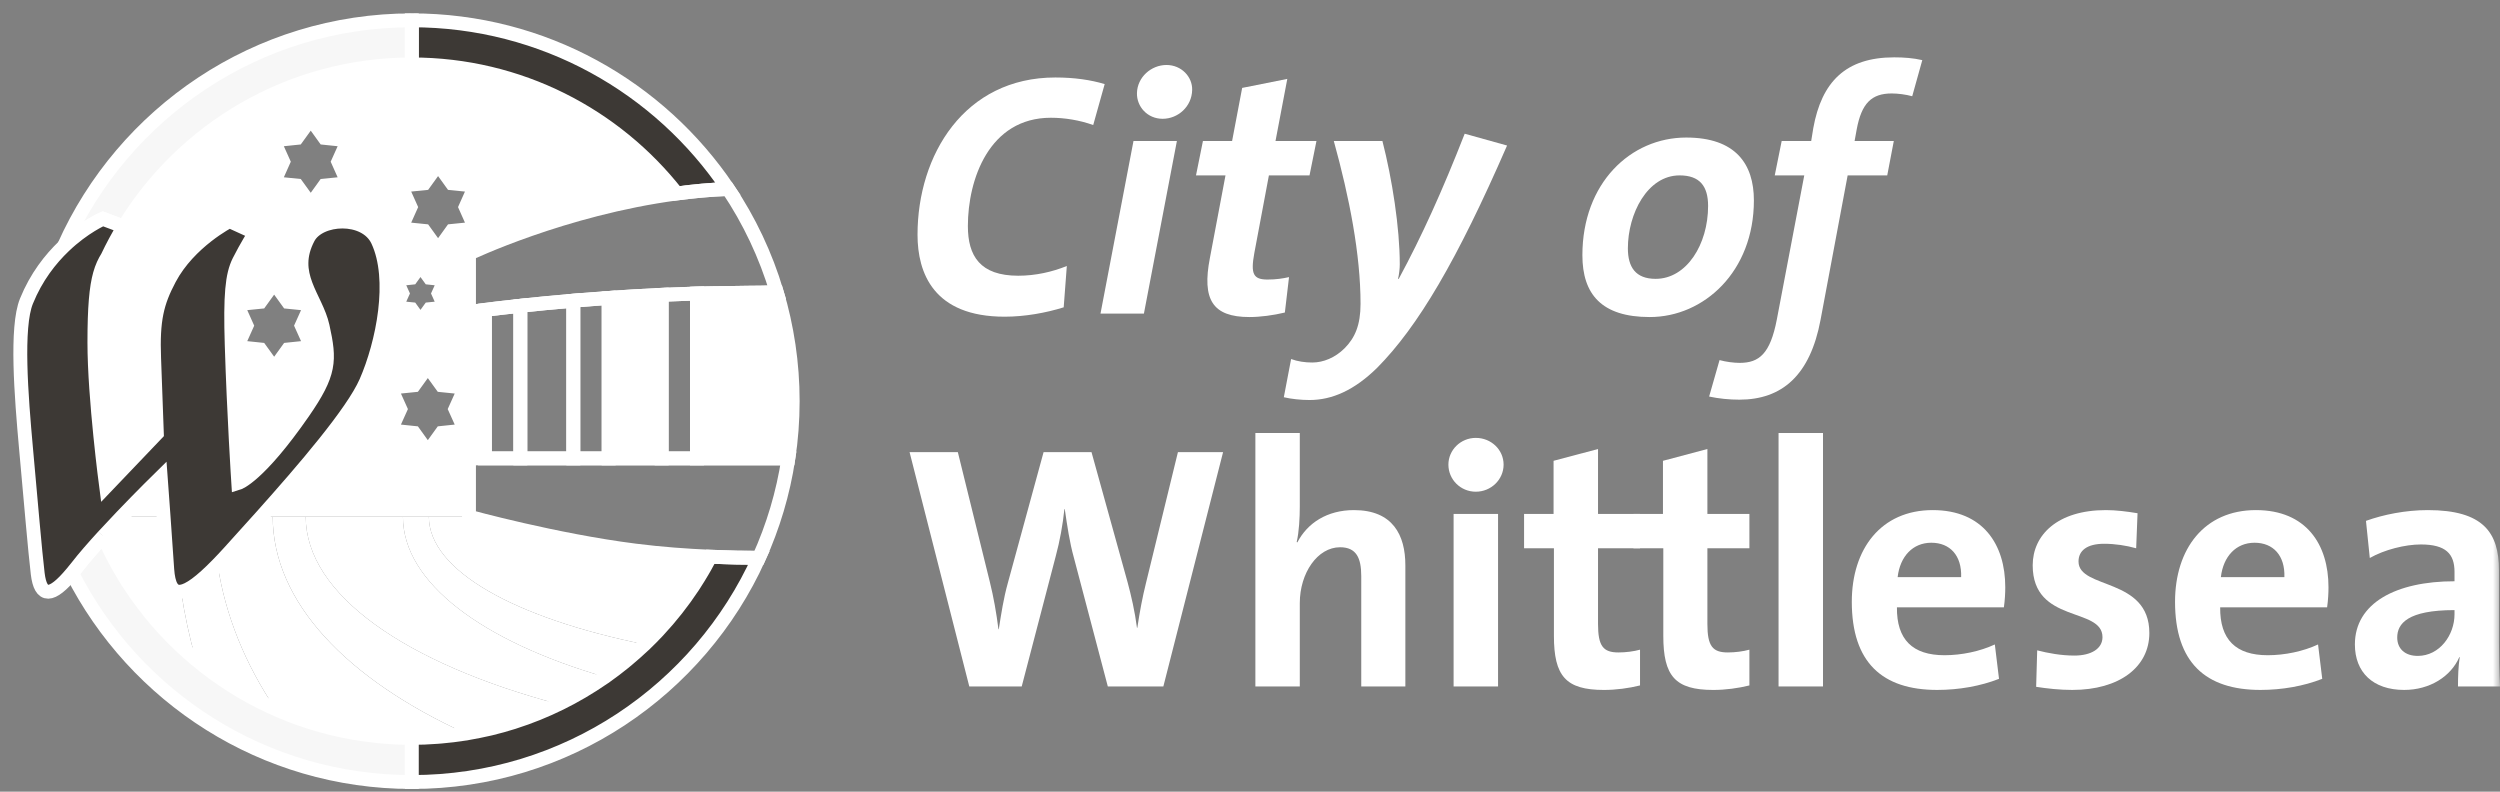 <svg width="180" height="57" viewBox="0 0 180 57" fill="none" xmlns="http://www.w3.org/2000/svg">
<rect x="0" y="0" width="180" height="57" fill="#808080" stroke="none"/>
<path fill-rule="evenodd" clip-rule="evenodd" d="M47.34 45.458L47.398 45.398C48.315 44.412 49.151 43.349 49.897 42.223C49.938 42.159 49.979 42.094 50.02 42.031C50.214 41.731 50.4 41.426 50.581 41.119C50.639 41.022 50.694 40.925 50.75 40.827C50.888 40.582 51.02 40.335 51.15 40.085C49.474 40.011 47.599 39.88 45.726 39.641C39.977 38.912 33.768 37.199 33.768 37.199H30.878C30.878 41.094 37.097 44.505 46.41 46.396C46.43 46.378 46.451 46.358 46.471 46.338C46.768 46.053 47.058 45.759 47.34 45.458Z" fill="white"/>
<path fill-rule="evenodd" clip-rule="evenodd" d="M48.727 13.929C49.935 13.768 51.172 13.654 52.423 13.605C47.499 6.281 39.139 1.463 29.651 1.463V4.638C37.397 4.638 44.288 8.275 48.727 13.929Z" fill="#3D3935"/>
<path fill-rule="evenodd" clip-rule="evenodd" d="M48.727 13.929C49.935 13.768 51.172 13.654 52.423 13.605C47.499 6.281 39.139 1.463 29.651 1.463V4.638C37.397 4.638 44.288 8.275 48.727 13.929Z" stroke="white"/>
<path fill-rule="evenodd" clip-rule="evenodd" d="M13.043 42.597C12.399 42.688 12.118 42.09 12.041 40.995C11.972 39.942 11.869 38.483 11.777 37.199H8.766C8.327 37.658 7.877 38.138 7.442 38.611C7.484 38.706 7.528 38.799 7.569 38.894C7.729 39.244 7.896 39.592 8.073 39.933C8.123 40.032 8.172 40.132 8.224 40.229C8.455 40.664 8.696 41.092 8.951 41.512C8.951 41.512 8.952 41.512 8.952 41.514C9.205 41.926 9.474 42.329 9.75 42.725C9.808 42.809 9.866 42.889 9.925 42.971C10.175 43.32 10.432 43.661 10.699 43.997C10.737 44.045 10.774 44.094 10.813 44.141C11.133 44.535 11.463 44.921 11.806 45.293L11.822 45.309C12.149 45.665 12.489 46.009 12.837 46.344C12.893 46.396 12.948 46.448 13.004 46.503C13.355 46.833 13.714 47.157 14.083 47.467C14.088 47.47 14.092 47.474 14.095 47.477C13.639 45.884 13.289 44.255 13.043 42.597Z" fill="white"/>
<path fill-rule="evenodd" clip-rule="evenodd" d="M15.669 40.66C14.445 41.915 13.604 42.519 13.043 42.597C13.29 44.255 13.639 45.885 14.096 47.477C14.098 47.479 14.099 47.479 14.101 47.481C14.526 47.837 14.965 48.179 15.416 48.507C15.424 48.511 15.435 48.519 15.444 48.524C16.807 49.508 18.278 50.351 19.831 51.041C17.665 47.828 16.229 44.335 15.669 40.66Z" fill="white"/>
<path fill-rule="evenodd" clip-rule="evenodd" d="M19.636 37.199H18.825C18.002 38.12 17.209 38.992 16.509 39.767C16.209 40.1 15.933 40.391 15.669 40.66C16.229 44.335 17.665 47.828 19.831 51.041C22.076 52.037 24.495 52.711 27.035 52.987C27.046 52.989 27.057 52.991 27.068 52.991C27.442 53.031 27.818 53.059 28.196 53.083C28.253 53.084 28.307 53.092 28.364 53.096C28.79 53.117 29.22 53.13 29.651 53.13C30.254 53.13 30.85 53.101 31.442 53.058C31.545 53.048 31.65 53.043 31.753 53.035C32.334 52.984 32.908 52.915 33.476 52.824C33.5 52.821 33.523 52.815 33.547 52.811C24.993 48.916 19.636 43.365 19.636 37.199Z" fill="white"/>
<path fill-rule="evenodd" clip-rule="evenodd" d="M22.013 37.199H19.637C19.637 43.365 24.993 48.916 33.548 52.811C33.601 52.803 33.652 52.794 33.704 52.785C34.207 52.699 34.703 52.602 35.194 52.486C35.242 52.475 35.292 52.464 35.34 52.454C35.891 52.32 36.436 52.168 36.972 51.998L37.018 51.982C38.12 51.629 39.188 51.199 40.216 50.7C29.235 47.776 22.013 42.819 22.013 37.199Z" fill="white"/>
<path fill-rule="evenodd" clip-rule="evenodd" d="M29.011 37.199H22.012C22.012 42.819 29.233 47.776 40.215 50.7C41.334 50.157 42.402 49.531 43.417 48.831C43.461 48.801 43.506 48.77 43.55 48.74C34.76 46.184 29.011 41.969 29.011 37.199Z" fill="white"/>
<path fill-rule="evenodd" clip-rule="evenodd" d="M43.55 48.74C43.58 48.718 43.611 48.698 43.642 48.677C44.072 48.373 44.49 48.053 44.898 47.723C45.003 47.639 45.106 47.55 45.209 47.465C45.578 47.156 45.939 46.837 46.289 46.507C46.329 46.469 46.37 46.434 46.409 46.396C37.096 44.505 30.878 41.094 30.878 37.199H29.011C29.011 41.97 34.76 46.184 43.55 48.74Z" fill="white"/>
<path fill-rule="evenodd" clip-rule="evenodd" d="M19.739 21.213L20.457 22.207L21.675 22.33L21.172 23.448L21.675 24.563L20.457 24.69L19.739 25.684L19.022 24.69L17.802 24.563L18.303 23.448L17.802 22.33L19.022 22.207L19.739 21.213ZM20.437 10.528L21.656 10.401L22.374 9.407L23.088 10.401L24.31 10.528L23.809 11.643L24.31 12.765L23.088 12.888L22.374 13.88L21.656 12.888L20.437 12.765L20.938 11.643L20.437 10.528ZM28.867 28.335L30.088 28.211L30.803 27.221L31.52 28.211L32.739 28.335L32.235 29.454L32.739 30.57L31.52 30.697L30.803 31.691L30.088 30.697L28.867 30.57L29.37 29.454L28.867 28.335ZM29.25 20.54L29.896 20.471L30.275 19.947L30.654 20.471L31.298 20.54L31.033 21.13L31.298 21.721L30.654 21.786L30.275 22.311L29.896 21.786L29.25 21.721L29.517 21.13L29.25 20.54ZM29.606 13.793L30.825 13.671L31.542 12.678L32.257 13.671L33.476 13.793L32.978 14.911L33.476 16.03L32.257 16.153L31.542 17.148L30.825 16.153L29.606 16.03L30.108 14.911L29.606 13.793ZM8.914 16.32L9.093 16.387C9.093 16.387 8.512 17.336 7.818 18.377C7.791 18.419 7.765 18.46 7.739 18.502C7.546 18.907 7.367 19.32 7.197 19.737C6.927 20.704 6.797 22.126 6.797 24.658C6.797 28.652 7.642 35.033 7.642 35.033L11.295 31.209C11.295 31.209 11.223 29.117 11.098 25.819C10.989 23.026 11.299 21.786 12.202 20.077C13.626 17.386 16.523 15.914 16.523 15.914L18.368 16.758C18.368 16.758 17.728 17.77 17.206 18.811C16.711 19.805 16.575 21.232 16.683 24.813C16.838 29.853 17.157 34.776 17.157 34.776C17.157 34.776 18.611 34.332 21.826 29.697C23.777 26.878 23.772 25.965 23.229 23.491C22.763 21.395 20.799 19.757 22.199 17.119C23 15.614 26.313 15.436 27.199 17.329C28.506 20.117 27.571 24.712 26.355 27.493C25.395 29.686 21.887 33.776 18.825 37.2H19.637H22.013H29.012H30.878H33.767V33.004H34.921V22.311C34.183 22.402 33.767 22.461 33.767 22.461V18.265C33.767 18.265 40.549 15.02 48.728 13.929C44.288 8.274 37.397 4.639 29.652 4.639C20.862 4.639 13.164 9.316 8.914 16.32Z" fill="white"/>
<path fill-rule="evenodd" clip-rule="evenodd" d="M8.913 16.319C13.164 9.316 20.862 4.638 29.651 4.638V1.463C18.486 1.463 8.886 8.14 4.609 17.719C6.063 16.328 7.407 15.755 7.407 15.755L8.913 16.319Z" fill="white" fill-opacity="0.933"/>
<path fill-rule="evenodd" clip-rule="evenodd" d="M8.913 16.319C13.164 9.316 20.862 4.638 29.651 4.638V1.463C18.486 1.463 8.886 8.14 4.609 17.719C6.063 16.328 7.407 15.755 7.407 15.755L8.913 16.319Z" stroke="white"/>
<path fill-rule="evenodd" clip-rule="evenodd" d="M28.363 53.096C28.307 53.092 28.252 53.086 28.196 53.083C27.818 53.059 27.442 53.031 27.069 52.991C27.057 52.991 27.046 52.989 27.035 52.987C22.734 52.526 18.772 50.937 15.444 48.525C15.434 48.519 15.424 48.512 15.416 48.506C14.965 48.178 14.526 47.837 14.1 47.481C14.099 47.479 14.098 47.479 14.096 47.478C14.092 47.474 14.088 47.47 14.084 47.467C13.714 47.157 13.355 46.833 13.004 46.503C12.95 46.448 12.893 46.396 12.837 46.343C12.489 46.009 12.15 45.666 11.823 45.309L11.806 45.293C11.463 44.92 11.133 44.535 10.814 44.141C10.775 44.094 10.738 44.045 10.7 43.996C10.432 43.662 10.175 43.32 9.926 42.971C9.866 42.89 9.808 42.809 9.751 42.725C9.474 42.329 9.206 41.926 8.953 41.513C8.953 41.511 8.952 41.512 8.952 41.512C8.696 41.092 8.455 40.663 8.224 40.23C8.172 40.132 8.124 40.033 8.073 39.933C7.897 39.591 7.73 39.244 7.569 38.893C7.528 38.8 7.482 38.707 7.441 38.613C6.714 39.407 6.036 40.183 5.554 40.809C5.423 40.98 5.306 41.114 5.185 41.261C9.708 50.184 18.963 56.305 29.652 56.305V53.13C29.22 53.13 28.79 53.117 28.363 53.096Z" fill="white" fill-opacity="0.933"/>
<path fill-rule="evenodd" clip-rule="evenodd" d="M28.363 53.096C28.307 53.092 28.252 53.086 28.196 53.083C27.818 53.059 27.442 53.031 27.069 52.991C27.057 52.991 27.046 52.989 27.035 52.987C22.734 52.526 18.772 50.937 15.444 48.525C15.434 48.519 15.424 48.512 15.416 48.506C14.965 48.178 14.526 47.837 14.1 47.481C14.099 47.479 14.098 47.479 14.096 47.478C14.092 47.474 14.088 47.47 14.084 47.467C13.714 47.157 13.355 46.833 13.004 46.503C12.95 46.448 12.893 46.396 12.837 46.343C12.489 46.009 12.15 45.666 11.823 45.309L11.806 45.293C11.463 44.92 11.133 44.535 10.814 44.141C10.775 44.094 10.738 44.045 10.7 43.996C10.432 43.662 10.175 43.32 9.926 42.971C9.866 42.89 9.808 42.809 9.751 42.725C9.474 42.329 9.206 41.926 8.953 41.513C8.953 41.511 8.952 41.512 8.952 41.512C8.696 41.092 8.455 40.663 8.224 40.23C8.172 40.132 8.124 40.033 8.073 39.933C7.897 39.591 7.73 39.244 7.569 38.893C7.528 38.8 7.482 38.707 7.441 38.613C6.714 39.407 6.036 40.183 5.554 40.809C5.423 40.98 5.306 41.114 5.185 41.261C9.708 50.184 18.963 56.305 29.652 56.305V53.13C29.22 53.13 28.79 53.117 28.363 53.096Z" stroke="white"/>
<path fill-rule="evenodd" clip-rule="evenodd" d="M8.767 37.2H11.778C11.666 35.648 11.571 34.355 11.571 34.355C11.571 34.355 10.243 35.655 8.767 37.2Z" fill="white"/>
<path fill-rule="evenodd" clip-rule="evenodd" d="M27.198 17.328C26.312 15.435 23 15.614 22.199 17.118C20.799 19.757 22.762 21.395 23.228 23.491C23.772 25.964 23.777 26.877 21.825 29.696C18.611 34.331 17.156 34.776 17.156 34.776C17.156 34.776 16.838 29.852 16.683 24.813C16.574 21.233 16.71 19.806 17.206 18.811C17.728 17.77 18.367 16.757 18.367 16.757L16.523 15.915C16.523 15.915 13.626 17.386 12.202 20.077C11.298 21.785 10.989 23.026 11.097 25.818C11.222 29.116 11.294 31.208 11.294 31.208L7.642 35.033C7.642 35.033 6.797 28.651 6.797 24.657C6.797 22.126 6.926 20.704 7.196 19.737C7.338 19.233 7.519 18.852 7.738 18.502C8.094 17.753 8.484 17.023 8.913 16.319L7.407 15.755C7.407 15.755 6.063 16.328 4.609 17.719C3.635 18.649 2.611 19.939 1.904 21.683C1.141 23.559 1.528 28.474 1.874 32.301C2.22 36.125 2.519 39.647 2.716 41.307C2.926 43.043 3.697 43.05 5.185 41.261C5.306 41.114 5.423 40.98 5.554 40.808C6.036 40.183 6.714 39.407 7.441 38.613C7.432 38.596 7.427 38.577 7.419 38.559C7.427 38.575 7.434 38.594 7.443 38.611C7.877 38.138 8.327 37.658 8.767 37.199C10.243 35.655 11.571 34.355 11.571 34.355C11.571 34.355 11.666 35.648 11.777 37.199C11.869 38.483 11.973 39.943 12.041 40.995C12.118 42.09 12.399 42.688 13.043 42.597C13.603 42.519 14.445 41.916 15.669 40.66C15.932 40.391 16.208 40.1 16.509 39.767C17.209 38.993 18.002 38.12 18.825 37.199C21.887 33.777 25.395 29.686 26.355 27.493C27.57 24.712 28.505 20.117 27.198 17.328Z" fill="#3D3935"/>
<path fill-rule="evenodd" clip-rule="evenodd" d="M27.198 17.328C26.312 15.435 23 15.614 22.199 17.118C20.799 19.757 22.762 21.395 23.228 23.491C23.772 25.964 23.777 26.877 21.825 29.696C18.611 34.331 17.156 34.776 17.156 34.776C17.156 34.776 16.838 29.852 16.683 24.813C16.574 21.233 16.71 19.806 17.206 18.811C17.728 17.77 18.367 16.757 18.367 16.757L16.523 15.915C16.523 15.915 13.626 17.386 12.202 20.077C11.298 21.785 10.989 23.026 11.097 25.818C11.222 29.116 11.294 31.208 11.294 31.208L7.642 35.033C7.642 35.033 6.797 28.651 6.797 24.657C6.797 22.126 6.926 20.704 7.196 19.737C7.338 19.233 7.519 18.852 7.738 18.502C8.094 17.753 8.484 17.023 8.913 16.319L7.407 15.755C7.407 15.755 6.063 16.328 4.609 17.719C3.635 18.649 2.611 19.939 1.904 21.683C1.141 23.559 1.528 28.474 1.874 32.301C2.22 36.125 2.519 39.647 2.716 41.307C2.926 43.043 3.697 43.05 5.185 41.261C5.306 41.114 5.423 40.98 5.554 40.808C6.036 40.183 6.714 39.407 7.441 38.613C7.432 38.596 7.427 38.577 7.419 38.559C7.427 38.575 7.434 38.594 7.443 38.611C7.877 38.138 8.327 37.658 8.767 37.199C10.243 35.655 11.571 34.355 11.571 34.355C11.571 34.355 11.666 35.648 11.777 37.199C11.869 38.483 11.973 39.943 12.041 40.995C12.118 42.09 12.399 42.688 13.043 42.597C13.603 42.519 14.445 41.916 15.669 40.66C15.932 40.391 16.208 40.1 16.509 39.767C17.209 38.993 18.002 38.12 18.825 37.199C21.887 33.777 25.395 29.686 26.355 27.493C27.57 24.712 28.505 20.117 27.198 17.328Z" stroke="white"/>
<path fill-rule="evenodd" clip-rule="evenodd" d="M51.153 40.085C51.023 40.335 50.888 40.582 50.749 40.827C50.693 40.924 50.638 41.022 50.58 41.119C50.401 41.428 50.212 41.73 50.018 42.031C49.978 42.094 49.939 42.159 49.896 42.223C49.151 43.35 48.315 44.412 47.396 45.397L47.34 45.458C47.058 45.759 46.768 46.052 46.47 46.338C46.45 46.357 46.432 46.378 46.412 46.397C46.373 46.435 46.329 46.468 46.289 46.507C45.94 46.837 45.578 47.154 45.209 47.465C45.106 47.55 45.003 47.638 44.898 47.723C44.49 48.053 44.073 48.372 43.642 48.676C43.613 48.696 43.586 48.719 43.557 48.741C43.512 48.772 43.463 48.799 43.417 48.831C41.47 50.176 39.319 51.248 37.017 51.982L36.972 51.998C36.435 52.168 35.891 52.32 35.339 52.453C35.291 52.464 35.241 52.475 35.194 52.486C34.702 52.6 34.206 52.699 33.703 52.785C33.654 52.794 33.604 52.806 33.553 52.815C33.529 52.819 33.502 52.821 33.476 52.824C32.908 52.914 32.333 52.984 31.753 53.034C31.65 53.043 31.544 53.048 31.442 53.058C30.85 53.101 30.255 53.13 29.651 53.13V56.305C40.772 56.305 50.34 49.681 54.644 40.166C53.674 40.163 52.481 40.142 51.153 40.085Z" fill="#3D3935"/>
<path fill-rule="evenodd" clip-rule="evenodd" d="M51.153 40.085C51.023 40.335 50.888 40.582 50.749 40.827C50.693 40.924 50.638 41.022 50.58 41.119C50.401 41.428 50.212 41.73 50.018 42.031C49.978 42.094 49.939 42.159 49.896 42.223C49.151 43.35 48.315 44.412 47.396 45.397L47.34 45.458C47.058 45.759 46.768 46.052 46.47 46.338C46.45 46.357 46.432 46.378 46.412 46.397C46.373 46.435 46.329 46.468 46.289 46.507C45.94 46.837 45.578 47.154 45.209 47.465C45.106 47.55 45.003 47.638 44.898 47.723C44.49 48.053 44.073 48.372 43.642 48.676C43.613 48.696 43.586 48.719 43.557 48.741C43.512 48.772 43.463 48.799 43.417 48.831C41.47 50.176 39.319 51.248 37.017 51.982L36.972 51.998C36.435 52.168 35.891 52.32 35.339 52.453C35.291 52.464 35.241 52.475 35.194 52.486C34.702 52.6 34.206 52.699 33.703 52.785C33.654 52.794 33.604 52.806 33.553 52.815C33.529 52.819 33.502 52.821 33.476 52.824C32.908 52.914 32.333 52.984 31.753 53.034C31.65 53.043 31.544 53.048 31.442 53.058C30.85 53.101 30.255 53.13 29.651 53.13V56.305C40.772 56.305 50.34 49.681 54.644 40.166C53.674 40.163 52.481 40.142 51.153 40.085Z" stroke="white"/>
<path fill-rule="evenodd" clip-rule="evenodd" d="M55.929 21.043C55.15 21.062 54.372 21.077 53.799 21.077C53.4 21.077 53.009 21.091 52.611 21.095C51.797 21.104 50.98 21.109 50.183 21.131V33.004H56.764C56.967 31.661 57.073 30.284 57.073 28.885C57.073 26.158 56.67 23.529 55.929 21.043Z" fill="white"/>
<path fill-rule="evenodd" clip-rule="evenodd" d="M55.929 21.043C55.15 21.062 54.372 21.077 53.799 21.077C53.4 21.077 53.009 21.091 52.611 21.095C51.797 21.104 50.98 21.109 50.183 21.131V33.004H56.764C56.967 31.661 57.073 30.284 57.073 28.885C57.073 26.158 56.67 23.529 55.929 21.043Z" stroke="white"/>
<path fill-rule="evenodd" clip-rule="evenodd" d="M43.823 21.452V33.005H47.638V21.227C46.313 21.289 45.033 21.366 43.823 21.452Z" fill="white"/>
<path fill-rule="evenodd" clip-rule="evenodd" d="M43.823 21.452V33.005H47.638V21.227C46.313 21.289 45.033 21.366 43.823 21.452Z" stroke="white"/>
<path fill-rule="evenodd" clip-rule="evenodd" d="M37.465 22.015V33.004H41.279V21.648C39.84 21.771 38.553 21.898 37.465 22.015Z" stroke="white"/>
<path fill-rule="evenodd" clip-rule="evenodd" d="M37.465 22.015C36.41 22.129 35.549 22.23 34.921 22.309V33.004H37.465V22.015Z" stroke="white"/>
<path fill-rule="evenodd" clip-rule="evenodd" d="M41.279 21.648V33.005H43.824V21.451C42.935 21.513 42.084 21.58 41.279 21.648Z" stroke="white"/>
<path fill-rule="evenodd" clip-rule="evenodd" d="M47.638 21.227V33.005H50.182V21.131C49.319 21.157 48.469 21.189 47.638 21.227Z" stroke="white"/>
<path fill-rule="evenodd" clip-rule="evenodd" d="M52.423 13.605C51.171 13.654 49.934 13.768 48.727 13.929C40.548 15.019 33.768 18.265 33.768 18.265V22.46C33.768 22.46 34.182 22.402 34.921 22.31C35.548 22.23 36.41 22.129 37.465 22.015C38.553 21.898 39.841 21.771 41.28 21.649C42.084 21.579 42.935 21.512 43.824 21.451C45.034 21.366 46.313 21.288 47.638 21.226C48.47 21.188 49.32 21.156 50.182 21.131C50.98 21.109 51.797 21.104 52.611 21.095C53.009 21.091 53.4 21.076 53.799 21.076C54.372 21.076 55.15 21.062 55.929 21.042C55.133 18.369 53.944 15.867 52.423 13.605Z" stroke="white"/>
<path fill-rule="evenodd" clip-rule="evenodd" d="M33.767 33.004V37.199C33.767 37.199 39.976 38.912 45.725 39.64C47.598 39.879 49.473 40.011 51.149 40.085C51.171 40.044 51.194 40.004 51.217 39.962C51.194 40.002 51.175 40.044 51.153 40.085C52.48 40.143 53.674 40.162 54.643 40.166C55.658 37.922 56.385 35.521 56.764 33.004H33.767Z" stroke="white"/>
<path fill-rule="evenodd" clip-rule="evenodd" d="M78.711 9.003C77.736 8.653 76.661 8.478 75.662 8.478C71.212 8.478 69.687 12.928 69.687 16.277C69.687 18.427 70.562 19.852 73.312 19.852C74.562 19.852 75.761 19.577 76.811 19.152L76.586 22.127C75.311 22.527 73.788 22.802 72.337 22.802C67.212 22.802 66.062 19.652 66.062 16.902C66.062 11.153 69.437 5.579 75.987 5.579C77.361 5.579 78.537 5.754 79.537 6.054L78.711 9.003Z" fill="white"/>
<path fill-rule="evenodd" clip-rule="evenodd" d="M83.711 8.553C82.612 8.553 81.838 7.678 81.861 6.703C81.887 5.554 82.887 4.679 83.987 4.679C85.061 4.679 85.862 5.529 85.836 6.479C85.811 7.678 84.812 8.553 83.711 8.553ZM82.362 22.577H79.236L81.611 10.153H84.736L82.362 22.577Z" fill="white"/>
<path fill-rule="evenodd" clip-rule="evenodd" d="M94.285 12.628H91.361L90.31 18.227C90.036 19.727 90.237 20.127 91.26 20.127C91.885 20.127 92.362 20.052 92.81 19.952L92.51 22.502C91.685 22.702 90.735 22.827 89.96 22.827C87.285 22.827 86.537 21.552 87.112 18.577L88.236 12.628H86.112L86.611 10.153H88.711L89.436 6.329L92.686 5.679L91.836 10.153H94.785L94.285 12.628Z" fill="white"/>
<path fill-rule="evenodd" clip-rule="evenodd" d="M99.16 26.476C97.509 28.101 95.91 28.801 94.285 28.801C93.662 28.801 92.96 28.726 92.435 28.601L92.96 25.851C93.435 26.026 93.96 26.101 94.485 26.101C95.285 26.101 96.134 25.751 96.81 25.076C97.559 24.326 97.959 23.401 97.959 21.877C97.959 18.327 97.16 14.227 96.034 10.153H99.534C100.234 12.878 100.784 16.402 100.784 19.027C100.784 19.352 100.735 19.752 100.659 20.077H100.71C102.359 17.027 103.834 13.777 105.458 9.628L108.509 10.478C104.908 18.752 102.084 23.526 99.16 26.476Z" fill="white"/>
<path fill-rule="evenodd" clip-rule="evenodd" d="M120.932 12.628C118.606 12.628 117.207 15.403 117.207 17.878C117.207 19.227 117.756 20.077 119.207 20.077C121.431 20.077 122.983 17.602 122.983 14.828C122.983 13.403 122.382 12.628 120.932 12.628ZM118.782 22.827C115.308 22.827 113.932 21.177 113.932 18.377C113.932 13.178 117.407 9.903 121.408 9.903C124.957 9.903 126.28 11.803 126.28 14.428C126.28 19.552 122.683 22.827 118.782 22.827Z" fill="white"/>
<path fill-rule="evenodd" clip-rule="evenodd" d="M137.68 6.929C137.23 6.804 136.655 6.729 136.204 6.729C134.756 6.729 134.031 7.429 133.68 9.328L133.531 10.153H136.354L135.881 12.628H133.031L131.08 23.027C130.332 27.026 128.306 28.776 125.232 28.776C124.506 28.776 123.757 28.701 123.057 28.551L123.807 25.927C124.257 26.052 124.831 26.127 125.255 26.127C126.657 26.127 127.456 25.477 127.932 23.002L129.907 12.628H127.782L128.281 10.153H130.406L130.556 9.228C131.156 5.904 132.881 4.129 136.38 4.129C137.08 4.129 137.754 4.179 138.405 4.329L137.68 6.929Z" fill="white"/>
<path fill-rule="evenodd" clip-rule="evenodd" d="M83.761 49.426H79.763L77.313 40.127C77.012 39.052 76.838 37.852 76.663 36.652H76.638C76.512 37.828 76.313 38.927 76.012 40.052L73.563 49.426H69.789L65.489 32.553H68.964L71.263 41.877C71.538 42.977 71.739 44.126 71.888 45.301H71.914C72.088 44.176 72.263 43.052 72.564 41.977L75.138 32.553H78.588L81.188 41.927C81.438 42.851 81.712 44.026 81.862 45.202H81.888C82.062 44.026 82.262 42.977 82.511 41.977L84.811 32.553H88.062L83.761 49.426Z" fill="white"/>
<path fill-rule="evenodd" clip-rule="evenodd" d="M98.01 49.426V41.477C98.01 40.177 97.659 39.402 96.486 39.402C94.861 39.402 93.585 41.252 93.585 43.426V49.426H90.387V31.178H93.585V36.502C93.585 37.253 93.534 38.301 93.361 39.027L93.41 39.052C94.135 37.652 95.56 36.727 97.485 36.727C100.285 36.727 101.186 38.528 101.186 40.702V49.426H98.01Z" fill="white"/>
<mask id="mask0_813_2671" style="mask-type:luminance" maskUnits="userSpaceOnUse" x="1" y="1" width="179" height="56">
<path d="M1 56.768H180V1H1V56.768Z" fill="white"/>
</mask>
<g mask="url(#mask0_813_2671)">
<path fill-rule="evenodd" clip-rule="evenodd" d="M104.659 49.426H107.86V37.002H104.659V49.426ZM106.259 35.403C105.16 35.403 104.285 34.528 104.285 33.453C104.285 32.404 105.16 31.528 106.259 31.528C107.359 31.528 108.259 32.378 108.259 33.453C108.259 34.528 107.359 35.403 106.259 35.403Z" fill="white"/>
</g>
<mask id="mask1_813_2671" style="mask-type:luminance" maskUnits="userSpaceOnUse" x="1" y="1" width="179" height="56">
<path d="M1 56.768H180V1H1V56.768Z" fill="white"/>
</mask>
<g mask="url(#mask1_813_2671)">
<path fill-rule="evenodd" clip-rule="evenodd" d="M115.483 49.676C112.732 49.676 111.882 48.676 111.882 45.777V39.477H109.733V37.003H111.857V33.178L115.058 32.329V37.003H118.082V39.477H115.058V44.927C115.058 46.527 115.432 46.976 116.532 46.976C117.058 46.976 117.633 46.902 118.082 46.777V49.351C117.282 49.551 116.358 49.676 115.483 49.676Z" fill="white"/>
</g>
<mask id="mask2_813_2671" style="mask-type:luminance" maskUnits="userSpaceOnUse" x="1" y="1" width="179" height="56">
<path d="M1 56.768H180V1H1V56.768Z" fill="white"/>
</mask>
<g mask="url(#mask2_813_2671)">
<path fill-rule="evenodd" clip-rule="evenodd" d="M123.357 49.676C120.608 49.676 119.758 48.676 119.758 45.777V39.477H117.608V37.003H119.733V33.178L122.932 32.329V37.003H125.957V39.477H122.932V44.927C122.932 46.527 123.308 46.976 124.407 46.976C124.931 46.976 125.506 46.902 125.957 46.777V49.351C125.157 49.551 124.232 49.676 123.357 49.676Z" fill="white"/>
</g>
<mask id="mask3_813_2671" style="mask-type:luminance" maskUnits="userSpaceOnUse" x="1" y="1" width="179" height="56">
<path d="M1 56.768H180V1H1V56.768Z" fill="white"/>
</mask>
<g mask="url(#mask3_813_2671)">
<path fill-rule="evenodd" clip-rule="evenodd" d="M128.056 49.425H131.256V31.177H128.056V49.425Z" fill="white"/>
</g>
<mask id="mask4_813_2671" style="mask-type:luminance" maskUnits="userSpaceOnUse" x="1" y="1" width="179" height="56">
<path d="M1 56.768H180V1H1V56.768Z" fill="white"/>
</mask>
<g mask="url(#mask4_813_2671)">
<path fill-rule="evenodd" clip-rule="evenodd" d="M139.053 39.077C137.729 39.077 136.804 40.052 136.63 41.552H141.203C141.254 40.001 140.404 39.077 139.053 39.077ZM144.28 43.726H136.579C136.554 46.051 137.704 47.176 140.004 47.176C141.229 47.176 142.554 46.901 143.628 46.401L143.929 48.876C142.603 49.4 141.03 49.675 139.478 49.675C135.529 49.675 133.33 47.7 133.33 43.327C133.33 39.527 135.43 36.727 139.154 36.727C142.778 36.727 144.379 39.202 144.379 42.276C144.379 42.701 144.354 43.202 144.28 43.726Z" fill="white"/>
</g>
<mask id="mask5_813_2671" style="mask-type:luminance" maskUnits="userSpaceOnUse" x="1" y="1" width="179" height="56">
<path d="M1 56.768H180V1H1V56.768Z" fill="white"/>
</mask>
<g mask="url(#mask5_813_2671)">
<path fill-rule="evenodd" clip-rule="evenodd" d="M149.203 49.675C148.302 49.675 147.404 49.576 146.603 49.451L146.678 46.825C147.452 47.026 148.404 47.201 149.353 47.201C150.577 47.201 151.379 46.7 151.379 45.876C151.379 43.677 146.354 44.927 146.354 40.702C146.354 38.527 148.129 36.727 151.628 36.727C152.353 36.727 153.153 36.828 153.903 36.953L153.804 39.476C153.102 39.277 152.277 39.151 151.503 39.151C150.254 39.151 149.653 39.652 149.653 40.426C149.653 42.451 154.753 41.552 154.753 45.576C154.753 48.026 152.603 49.675 149.203 49.675Z" fill="white"/>
</g>
<mask id="mask6_813_2671" style="mask-type:luminance" maskUnits="userSpaceOnUse" x="1" y="1" width="179" height="56">
<path d="M1 56.768H180V1H1V56.768Z" fill="white"/>
</mask>
<g mask="url(#mask6_813_2671)">
<path fill-rule="evenodd" clip-rule="evenodd" d="M162.326 39.077C161.002 39.077 160.076 40.052 159.903 41.552H164.476C164.527 40.001 163.677 39.077 162.326 39.077ZM167.552 43.726H159.852C159.827 46.051 160.977 47.176 163.277 47.176C164.502 47.176 165.827 46.901 166.9 46.401L167.201 48.876C165.876 49.4 164.303 49.675 162.751 49.675C158.801 49.675 156.603 47.7 156.603 43.327C156.603 39.527 158.702 36.727 162.427 36.727C166.051 36.727 167.651 39.202 167.651 42.276C167.651 42.701 167.626 43.202 167.552 43.726Z" fill="white"/>
</g>
<mask id="mask7_813_2671" style="mask-type:luminance" maskUnits="userSpaceOnUse" x="1" y="1" width="179" height="56">
<path d="M1 56.768H180V1H1V56.768Z" fill="white"/>
</mask>
<g mask="url(#mask7_813_2671)">
<path fill-rule="evenodd" clip-rule="evenodd" d="M176.725 43.927C173.35 43.927 172.6 44.902 172.6 45.901C172.6 46.7 173.15 47.225 174.076 47.225C175.651 47.225 176.725 45.726 176.725 44.226V43.927ZM176.975 49.425C176.975 48.7 177 47.975 177.099 47.326L177.076 47.301C176.475 48.7 174.951 49.675 173.101 49.675C170.85 49.675 169.552 48.4 169.552 46.401C169.552 43.426 172.501 41.851 176.725 41.851V41.176C176.725 39.876 176.099 39.201 174.3 39.201C173.175 39.201 171.676 39.576 170.625 40.176L170.35 37.502C171.6 37.052 173.2 36.727 174.801 36.727C178.799 36.727 179.925 38.352 179.925 41.052V46.226C179.925 47.225 179.949 48.4 179.999 49.425H176.975Z" fill="white"/>
</g>
</svg>
